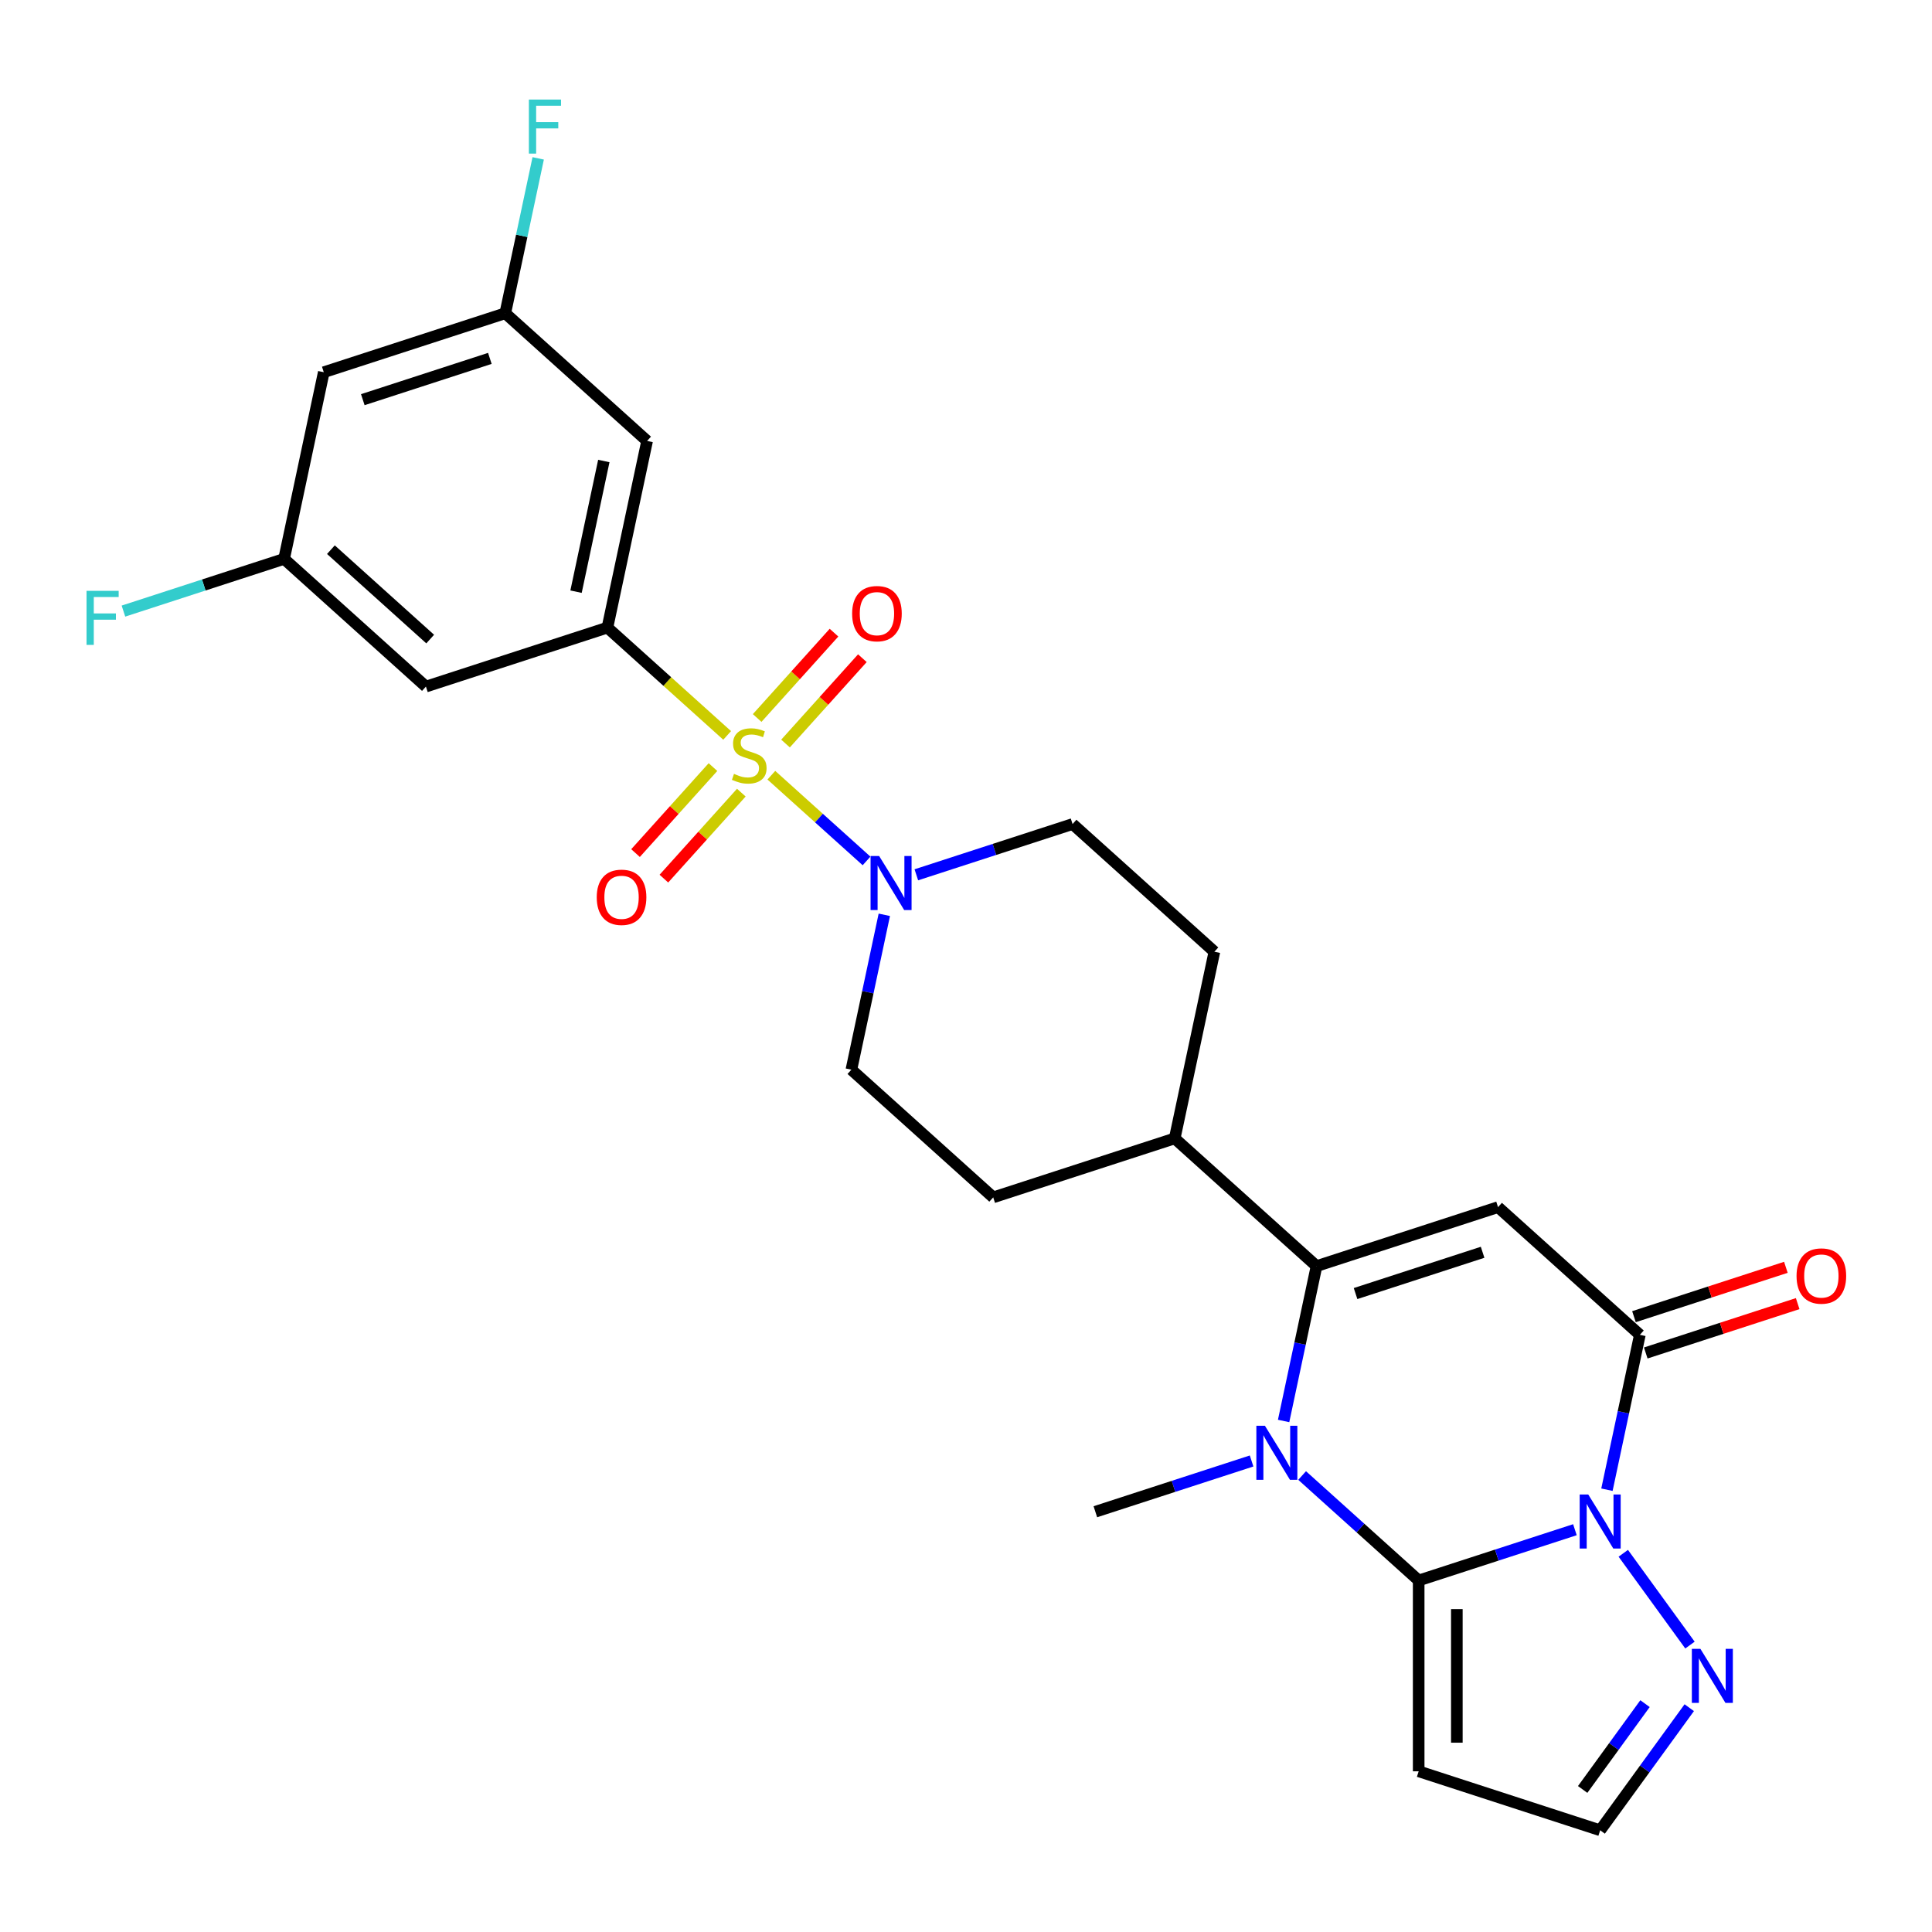 <?xml version='1.0' encoding='iso-8859-1'?>
<svg version='1.1' baseProfile='full'
              xmlns='http://www.w3.org/2000/svg'
                      xmlns:rdkit='http://www.rdkit.org/xml'
                      xmlns:xlink='http://www.w3.org/1999/xlink'
                  xml:space='preserve'
width='1000px' height='1000px' viewBox='0 0 1000 1000'>
<!-- END OF HEADER -->
<rect style='opacity:1.0;fill:#FFFFFF;stroke:none' width='1000' height='1000' x='0' y='0'> </rect>
<path class='bond-6' d='M 376.37,380.649 L 345.386,352.75' style='fill:none;fill-rule:evenodd;stroke:#CCCC00;stroke-width:6px;stroke-linecap:butt;stroke-linejoin:miter;stroke-opacity:1' />
<path class='bond-6' d='M 345.386,352.75 L 314.401,324.852' style='fill:none;fill-rule:evenodd;stroke:#000000;stroke-width:6px;stroke-linecap:butt;stroke-linejoin:miter;stroke-opacity:1' />
<path class='bond-7' d='M 399.247,401.247 L 423.885,423.431' style='fill:none;fill-rule:evenodd;stroke:#CCCC00;stroke-width:6px;stroke-linecap:butt;stroke-linejoin:miter;stroke-opacity:1' />
<path class='bond-7' d='M 423.885,423.431 L 448.522,445.615' style='fill:none;fill-rule:evenodd;stroke:#0000FF;stroke-width:6px;stroke-linecap:butt;stroke-linejoin:miter;stroke-opacity:1' />
<path class='bond-12' d='M 369.029,397.042 L 348.988,419.3' style='fill:none;fill-rule:evenodd;stroke:#CCCC00;stroke-width:6px;stroke-linecap:butt;stroke-linejoin:miter;stroke-opacity:1' />
<path class='bond-12' d='M 348.988,419.3 L 328.947,441.558' style='fill:none;fill-rule:evenodd;stroke:#FF0000;stroke-width:6px;stroke-linecap:butt;stroke-linejoin:miter;stroke-opacity:1' />
<path class='bond-12' d='M 383.711,410.261 L 363.669,432.519' style='fill:none;fill-rule:evenodd;stroke:#CCCC00;stroke-width:6px;stroke-linecap:butt;stroke-linejoin:miter;stroke-opacity:1' />
<path class='bond-12' d='M 363.669,432.519 L 343.628,454.777' style='fill:none;fill-rule:evenodd;stroke:#FF0000;stroke-width:6px;stroke-linecap:butt;stroke-linejoin:miter;stroke-opacity:1' />
<path class='bond-13' d='M 406.588,384.854 L 426.475,362.767' style='fill:none;fill-rule:evenodd;stroke:#CCCC00;stroke-width:6px;stroke-linecap:butt;stroke-linejoin:miter;stroke-opacity:1' />
<path class='bond-13' d='M 426.475,362.767 L 446.362,340.68' style='fill:none;fill-rule:evenodd;stroke:#FF0000;stroke-width:6px;stroke-linecap:butt;stroke-linejoin:miter;stroke-opacity:1' />
<path class='bond-13' d='M 391.906,371.635 L 411.793,349.548' style='fill:none;fill-rule:evenodd;stroke:#CCCC00;stroke-width:6px;stroke-linecap:butt;stroke-linejoin:miter;stroke-opacity:1' />
<path class='bond-13' d='M 411.793,349.548 L 431.68,327.461' style='fill:none;fill-rule:evenodd;stroke:#FF0000;stroke-width:6px;stroke-linecap:butt;stroke-linejoin:miter;stroke-opacity:1' />
<path class='bond-0' d='M 734.307,818.048 L 704.142,790.888' style='fill:none;fill-rule:evenodd;stroke:#000000;stroke-width:6px;stroke-linecap:butt;stroke-linejoin:miter;stroke-opacity:1' />
<path class='bond-0' d='M 704.142,790.888 L 673.978,763.728' style='fill:none;fill-rule:evenodd;stroke:#0000FF;stroke-width:6px;stroke-linecap:butt;stroke-linejoin:miter;stroke-opacity:1' />
<path class='bond-9' d='M 734.307,818.048 L 734.307,916.827' style='fill:none;fill-rule:evenodd;stroke:#000000;stroke-width:6px;stroke-linecap:butt;stroke-linejoin:miter;stroke-opacity:1' />
<path class='bond-9' d='M 754.062,832.865 L 754.062,902.011' style='fill:none;fill-rule:evenodd;stroke:#000000;stroke-width:6px;stroke-linecap:butt;stroke-linejoin:miter;stroke-opacity:1' />
<path class='bond-29' d='M 734.307,818.048 L 774.74,804.911' style='fill:none;fill-rule:evenodd;stroke:#000000;stroke-width:6px;stroke-linecap:butt;stroke-linejoin:miter;stroke-opacity:1' />
<path class='bond-29' d='M 774.74,804.911 L 815.173,791.774' style='fill:none;fill-rule:evenodd;stroke:#0000FF;stroke-width:6px;stroke-linecap:butt;stroke-linejoin:miter;stroke-opacity:1' />
<path class='bond-1' d='M 831.749,771.068 L 840.269,730.986' style='fill:none;fill-rule:evenodd;stroke:#0000FF;stroke-width:6px;stroke-linecap:butt;stroke-linejoin:miter;stroke-opacity:1' />
<path class='bond-1' d='M 840.269,730.986 L 848.788,690.904' style='fill:none;fill-rule:evenodd;stroke:#000000;stroke-width:6px;stroke-linecap:butt;stroke-linejoin:miter;stroke-opacity:1' />
<path class='bond-8' d='M 840.207,803.981 L 874.725,851.49' style='fill:none;fill-rule:evenodd;stroke:#0000FF;stroke-width:6px;stroke-linecap:butt;stroke-linejoin:miter;stroke-opacity:1' />
<path class='bond-2' d='M 664.397,735.496 L 672.917,695.414' style='fill:none;fill-rule:evenodd;stroke:#0000FF;stroke-width:6px;stroke-linecap:butt;stroke-linejoin:miter;stroke-opacity:1' />
<path class='bond-2' d='M 672.917,695.414 L 681.437,655.332' style='fill:none;fill-rule:evenodd;stroke:#000000;stroke-width:6px;stroke-linecap:butt;stroke-linejoin:miter;stroke-opacity:1' />
<path class='bond-24' d='M 647.821,756.202 L 607.388,769.339' style='fill:none;fill-rule:evenodd;stroke:#0000FF;stroke-width:6px;stroke-linecap:butt;stroke-linejoin:miter;stroke-opacity:1' />
<path class='bond-24' d='M 607.388,769.339 L 566.955,782.477' style='fill:none;fill-rule:evenodd;stroke:#000000;stroke-width:6px;stroke-linecap:butt;stroke-linejoin:miter;stroke-opacity:1' />
<path class='bond-3' d='M 775.381,624.808 L 681.437,655.332' style='fill:none;fill-rule:evenodd;stroke:#000000;stroke-width:6px;stroke-linecap:butt;stroke-linejoin:miter;stroke-opacity:1' />
<path class='bond-3' d='M 767.394,648.175 L 701.633,669.542' style='fill:none;fill-rule:evenodd;stroke:#000000;stroke-width:6px;stroke-linecap:butt;stroke-linejoin:miter;stroke-opacity:1' />
<path class='bond-5' d='M 775.381,624.808 L 848.788,690.904' style='fill:none;fill-rule:evenodd;stroke:#000000;stroke-width:6px;stroke-linecap:butt;stroke-linejoin:miter;stroke-opacity:1' />
<path class='bond-4' d='M 681.437,655.332 L 608.03,589.236' style='fill:none;fill-rule:evenodd;stroke:#000000;stroke-width:6px;stroke-linecap:butt;stroke-linejoin:miter;stroke-opacity:1' />
<path class='bond-16' d='M 851.841,700.298 L 891.157,687.523' style='fill:none;fill-rule:evenodd;stroke:#000000;stroke-width:6px;stroke-linecap:butt;stroke-linejoin:miter;stroke-opacity:1' />
<path class='bond-16' d='M 891.157,687.523 L 930.474,674.749' style='fill:none;fill-rule:evenodd;stroke:#FF0000;stroke-width:6px;stroke-linecap:butt;stroke-linejoin:miter;stroke-opacity:1' />
<path class='bond-16' d='M 845.736,681.509 L 885.053,668.734' style='fill:none;fill-rule:evenodd;stroke:#000000;stroke-width:6px;stroke-linecap:butt;stroke-linejoin:miter;stroke-opacity:1' />
<path class='bond-16' d='M 885.053,668.734 L 924.369,655.96' style='fill:none;fill-rule:evenodd;stroke:#FF0000;stroke-width:6px;stroke-linecap:butt;stroke-linejoin:miter;stroke-opacity:1' />
<path class='bond-10' d='M 314.401,324.852 L 334.939,228.232' style='fill:none;fill-rule:evenodd;stroke:#000000;stroke-width:6px;stroke-linecap:butt;stroke-linejoin:miter;stroke-opacity:1' />
<path class='bond-10' d='M 298.158,306.251 L 312.534,238.617' style='fill:none;fill-rule:evenodd;stroke:#000000;stroke-width:6px;stroke-linecap:butt;stroke-linejoin:miter;stroke-opacity:1' />
<path class='bond-11' d='M 314.401,324.852 L 220.457,355.376' style='fill:none;fill-rule:evenodd;stroke:#000000;stroke-width:6px;stroke-linecap:butt;stroke-linejoin:miter;stroke-opacity:1' />
<path class='bond-19' d='M 457.718,473.501 L 449.198,513.582' style='fill:none;fill-rule:evenodd;stroke:#0000FF;stroke-width:6px;stroke-linecap:butt;stroke-linejoin:miter;stroke-opacity:1' />
<path class='bond-19' d='M 449.198,513.582 L 440.678,553.664' style='fill:none;fill-rule:evenodd;stroke:#000000;stroke-width:6px;stroke-linecap:butt;stroke-linejoin:miter;stroke-opacity:1' />
<path class='bond-20' d='M 474.294,452.795 L 514.727,439.657' style='fill:none;fill-rule:evenodd;stroke:#0000FF;stroke-width:6px;stroke-linecap:butt;stroke-linejoin:miter;stroke-opacity:1' />
<path class='bond-20' d='M 514.727,439.657 L 555.16,426.52' style='fill:none;fill-rule:evenodd;stroke:#000000;stroke-width:6px;stroke-linecap:butt;stroke-linejoin:miter;stroke-opacity:1' />
<path class='bond-30' d='M 874.355,883.895 L 851.303,915.623' style='fill:none;fill-rule:evenodd;stroke:#0000FF;stroke-width:6px;stroke-linecap:butt;stroke-linejoin:miter;stroke-opacity:1' />
<path class='bond-30' d='M 851.303,915.623 L 828.251,947.352' style='fill:none;fill-rule:evenodd;stroke:#000000;stroke-width:6px;stroke-linecap:butt;stroke-linejoin:miter;stroke-opacity:1' />
<path class='bond-30' d='M 851.457,881.801 L 835.32,904.011' style='fill:none;fill-rule:evenodd;stroke:#0000FF;stroke-width:6px;stroke-linecap:butt;stroke-linejoin:miter;stroke-opacity:1' />
<path class='bond-30' d='M 835.32,904.011 L 819.184,926.221' style='fill:none;fill-rule:evenodd;stroke:#000000;stroke-width:6px;stroke-linecap:butt;stroke-linejoin:miter;stroke-opacity:1' />
<path class='bond-15' d='M 734.307,916.827 L 828.251,947.352' style='fill:none;fill-rule:evenodd;stroke:#000000;stroke-width:6px;stroke-linecap:butt;stroke-linejoin:miter;stroke-opacity:1' />
<path class='bond-17' d='M 334.939,228.232 L 261.532,162.136' style='fill:none;fill-rule:evenodd;stroke:#000000;stroke-width:6px;stroke-linecap:butt;stroke-linejoin:miter;stroke-opacity:1' />
<path class='bond-18' d='M 220.457,355.376 L 147.05,289.28' style='fill:none;fill-rule:evenodd;stroke:#000000;stroke-width:6px;stroke-linecap:butt;stroke-linejoin:miter;stroke-opacity:1' />
<path class='bond-18' d='M 222.665,330.781 L 171.28,284.513' style='fill:none;fill-rule:evenodd;stroke:#000000;stroke-width:6px;stroke-linecap:butt;stroke-linejoin:miter;stroke-opacity:1' />
<path class='bond-14' d='M 608.03,589.236 L 628.567,492.616' style='fill:none;fill-rule:evenodd;stroke:#000000;stroke-width:6px;stroke-linecap:butt;stroke-linejoin:miter;stroke-opacity:1' />
<path class='bond-27' d='M 608.03,589.236 L 514.085,619.76' style='fill:none;fill-rule:evenodd;stroke:#000000;stroke-width:6px;stroke-linecap:butt;stroke-linejoin:miter;stroke-opacity:1' />
<path class='bond-25' d='M 261.532,162.136 L 270.051,122.054' style='fill:none;fill-rule:evenodd;stroke:#000000;stroke-width:6px;stroke-linecap:butt;stroke-linejoin:miter;stroke-opacity:1' />
<path class='bond-25' d='M 270.051,122.054 L 278.571,81.972' style='fill:none;fill-rule:evenodd;stroke:#33CCCC;stroke-width:6px;stroke-linecap:butt;stroke-linejoin:miter;stroke-opacity:1' />
<path class='bond-28' d='M 261.532,162.136 L 167.587,192.66' style='fill:none;fill-rule:evenodd;stroke:#000000;stroke-width:6px;stroke-linecap:butt;stroke-linejoin:miter;stroke-opacity:1' />
<path class='bond-28' d='M 253.545,185.503 L 187.784,206.87' style='fill:none;fill-rule:evenodd;stroke:#000000;stroke-width:6px;stroke-linecap:butt;stroke-linejoin:miter;stroke-opacity:1' />
<path class='bond-21' d='M 147.05,289.28 L 167.587,192.66' style='fill:none;fill-rule:evenodd;stroke:#000000;stroke-width:6px;stroke-linecap:butt;stroke-linejoin:miter;stroke-opacity:1' />
<path class='bond-26' d='M 147.05,289.28 L 105.471,302.79' style='fill:none;fill-rule:evenodd;stroke:#000000;stroke-width:6px;stroke-linecap:butt;stroke-linejoin:miter;stroke-opacity:1' />
<path class='bond-26' d='M 105.471,302.79 L 63.892,316.3' style='fill:none;fill-rule:evenodd;stroke:#33CCCC;stroke-width:6px;stroke-linecap:butt;stroke-linejoin:miter;stroke-opacity:1' />
<path class='bond-23' d='M 440.678,553.664 L 514.085,619.76' style='fill:none;fill-rule:evenodd;stroke:#000000;stroke-width:6px;stroke-linecap:butt;stroke-linejoin:miter;stroke-opacity:1' />
<path class='bond-22' d='M 555.16,426.52 L 628.567,492.616' style='fill:none;fill-rule:evenodd;stroke:#000000;stroke-width:6px;stroke-linecap:butt;stroke-linejoin:miter;stroke-opacity:1' />
<path  class='atom-0' d='M 379.906 400.549
Q 380.222 400.668, 381.526 401.221
Q 382.83 401.774, 384.252 402.13
Q 385.714 402.446, 387.137 402.446
Q 389.784 402.446, 391.325 401.181
Q 392.866 399.878, 392.866 397.625
Q 392.866 396.084, 392.076 395.136
Q 391.325 394.188, 390.14 393.674
Q 388.954 393.161, 386.979 392.568
Q 384.49 391.817, 382.988 391.106
Q 381.526 390.395, 380.459 388.893
Q 379.432 387.392, 379.432 384.863
Q 379.432 381.347, 381.803 379.174
Q 384.213 377, 388.954 377
Q 392.194 377, 395.869 378.541
L 394.96 381.584
Q 391.602 380.201, 389.073 380.201
Q 386.347 380.201, 384.845 381.347
Q 383.344 382.453, 383.383 384.389
Q 383.383 385.89, 384.134 386.799
Q 384.924 387.708, 386.03 388.222
Q 387.176 388.735, 389.073 389.328
Q 391.602 390.118, 393.103 390.908
Q 394.605 391.699, 395.671 393.319
Q 396.778 394.899, 396.778 397.625
Q 396.778 401.498, 394.17 403.592
Q 391.602 405.646, 387.295 405.646
Q 384.806 405.646, 382.909 405.093
Q 381.052 404.579, 378.839 403.671
L 379.906 400.549
' fill='#CCCC00'/>
<path  class='atom-2' d='M 822.067 773.537
L 831.234 788.354
Q 832.143 789.816, 833.605 792.463
Q 835.067 795.11, 835.146 795.268
L 835.146 773.537
L 838.86 773.537
L 838.86 801.511
L 835.027 801.511
L 825.189 785.311
Q 824.043 783.415, 822.818 781.242
Q 821.633 779.069, 821.277 778.397
L 821.277 801.511
L 817.642 801.511
L 817.642 773.537
L 822.067 773.537
' fill='#0000FF'/>
<path  class='atom-3' d='M 654.716 737.965
L 663.883 752.782
Q 664.791 754.244, 666.253 756.891
Q 667.715 759.539, 667.794 759.697
L 667.794 737.965
L 671.508 737.965
L 671.508 765.94
L 667.676 765.94
L 657.837 749.74
Q 656.692 747.843, 655.467 745.67
Q 654.281 743.497, 653.926 742.825
L 653.926 765.94
L 650.291 765.94
L 650.291 737.965
L 654.716 737.965
' fill='#0000FF'/>
<path  class='atom-8' d='M 455.032 443.057
L 464.199 457.874
Q 465.107 459.336, 466.569 461.983
Q 468.031 464.63, 468.11 464.788
L 468.11 443.057
L 471.824 443.057
L 471.824 471.031
L 467.992 471.031
L 458.153 454.831
Q 457.008 452.935, 455.783 450.762
Q 454.597 448.589, 454.242 447.917
L 454.242 471.031
L 450.607 471.031
L 450.607 443.057
L 455.032 443.057
' fill='#0000FF'/>
<path  class='atom-9' d='M 880.128 853.451
L 889.295 868.268
Q 890.204 869.73, 891.666 872.377
Q 893.127 875.024, 893.206 875.182
L 893.206 853.451
L 896.921 853.451
L 896.921 881.425
L 893.088 881.425
L 883.25 865.225
Q 882.104 863.329, 880.879 861.156
Q 879.694 858.982, 879.338 858.311
L 879.338 881.425
L 875.703 881.425
L 875.703 853.451
L 880.128 853.451
' fill='#0000FF'/>
<path  class='atom-13' d='M 308.871 464.434
Q 308.871 457.717, 312.19 453.963
Q 315.509 450.21, 321.712 450.21
Q 327.916 450.21, 331.235 453.963
Q 334.554 457.717, 334.554 464.434
Q 334.554 471.23, 331.195 475.102
Q 327.837 478.935, 321.712 478.935
Q 315.549 478.935, 312.19 475.102
Q 308.871 471.27, 308.871 464.434
M 321.712 475.774
Q 325.98 475.774, 328.271 472.929
Q 330.603 470.045, 330.603 464.434
Q 330.603 458.942, 328.271 456.176
Q 325.98 453.371, 321.712 453.371
Q 317.445 453.371, 315.114 456.137
Q 312.822 458.902, 312.822 464.434
Q 312.822 470.084, 315.114 472.929
Q 317.445 475.774, 321.712 475.774
' fill='#FF0000'/>
<path  class='atom-14' d='M 441.063 317.62
Q 441.063 310.903, 444.382 307.149
Q 447.701 303.396, 453.905 303.396
Q 460.108 303.396, 463.427 307.149
Q 466.746 310.903, 466.746 317.62
Q 466.746 324.416, 463.387 328.288
Q 460.029 332.121, 453.905 332.121
Q 447.741 332.121, 444.382 328.288
Q 441.063 324.455, 441.063 317.62
M 453.905 328.96
Q 458.172 328.96, 460.463 326.115
Q 462.795 323.231, 462.795 317.62
Q 462.795 312.128, 460.463 309.362
Q 458.172 306.557, 453.905 306.557
Q 449.637 306.557, 447.306 309.323
Q 445.014 312.088, 445.014 317.62
Q 445.014 323.27, 447.306 326.115
Q 449.637 328.96, 453.905 328.96
' fill='#FF0000'/>
<path  class='atom-17' d='M 929.891 660.458
Q 929.891 653.741, 933.21 649.988
Q 936.529 646.234, 942.733 646.234
Q 948.936 646.234, 952.255 649.988
Q 955.574 653.741, 955.574 660.458
Q 955.574 667.254, 952.215 671.126
Q 948.857 674.959, 942.733 674.959
Q 936.569 674.959, 933.21 671.126
Q 929.891 667.294, 929.891 660.458
M 942.733 671.798
Q 947 671.798, 949.292 668.953
Q 951.623 666.069, 951.623 660.458
Q 951.623 654.966, 949.292 652.2
Q 947 649.395, 942.733 649.395
Q 938.465 649.395, 936.134 652.161
Q 933.842 654.927, 933.842 660.458
Q 933.842 666.109, 936.134 668.953
Q 938.465 671.798, 942.733 671.798
' fill='#FF0000'/>
<path  class='atom-26' d='M 273.752 51.528
L 290.386 51.528
L 290.386 54.728
L 277.505 54.728
L 277.505 63.224
L 288.964 63.224
L 288.964 66.463
L 277.505 66.463
L 277.505 79.502
L 273.752 79.502
L 273.752 51.528
' fill='#33CCCC'/>
<path  class='atom-27' d='M 44.788 305.818
L 61.423 305.818
L 61.423 309.018
L 48.542 309.018
L 48.542 317.513
L 60 317.513
L 60 320.753
L 48.542 320.753
L 48.542 333.792
L 44.788 333.792
L 44.788 305.818
' fill='#33CCCC'/>
</svg>
